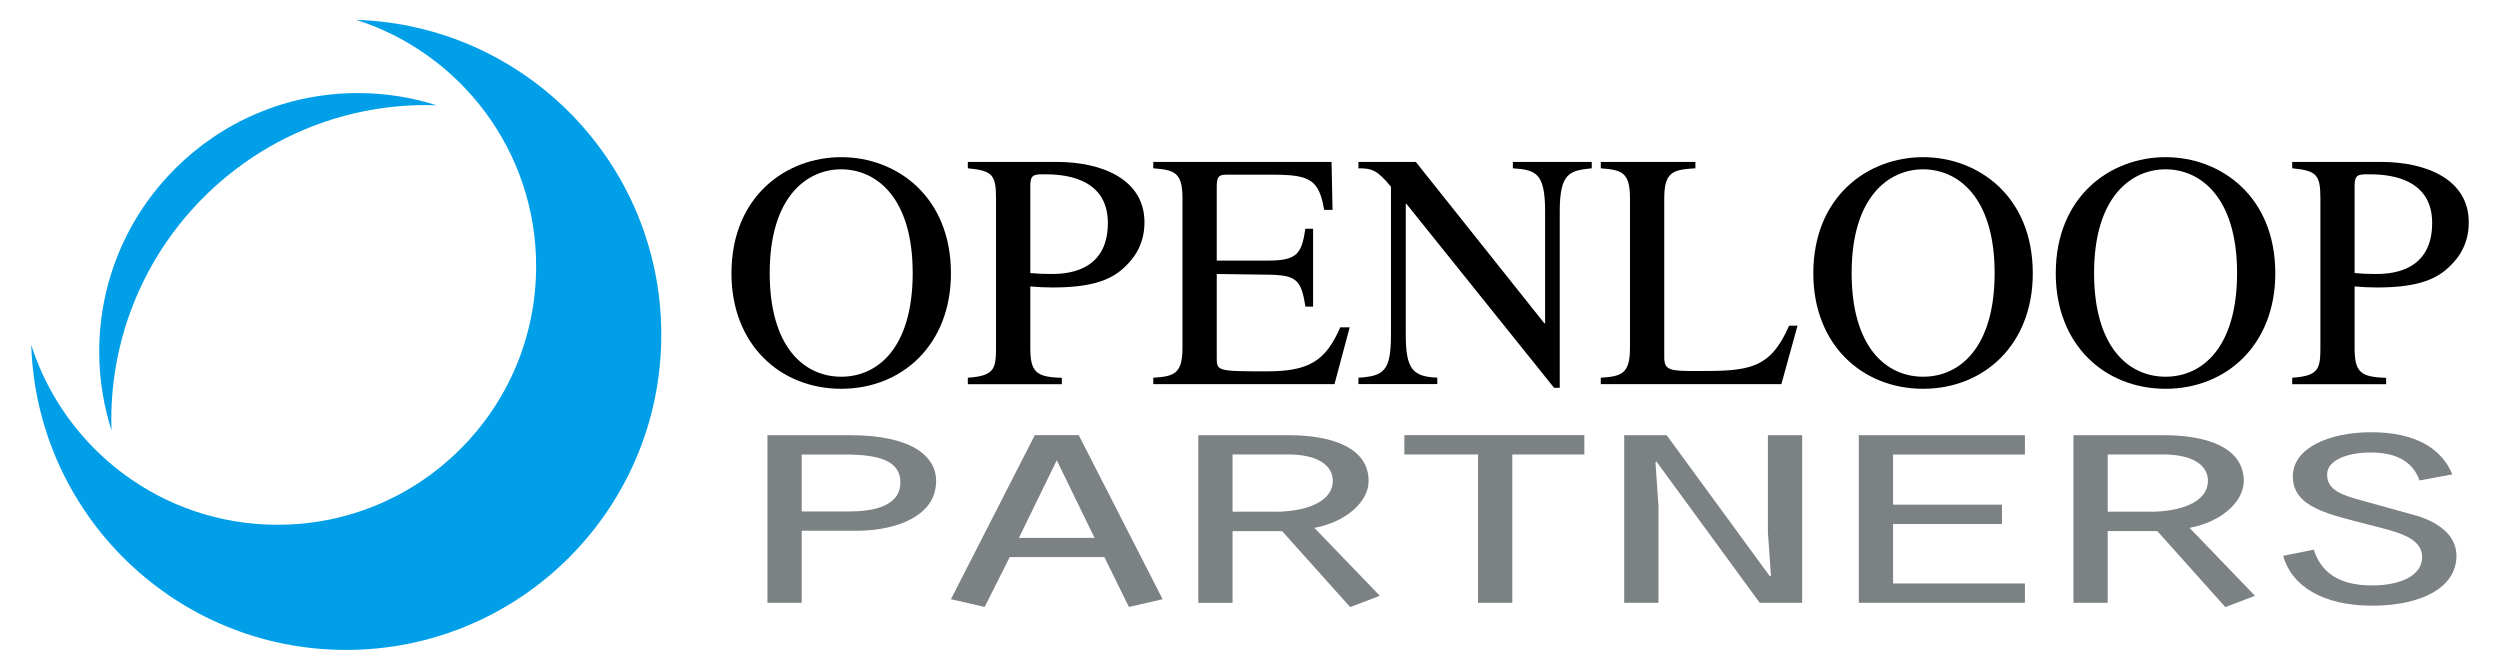 <?xml version="1.0" encoding="utf-8"?>
<!-- Generator: Adobe Illustrator 24.2.1, SVG Export Plug-In . SVG Version: 6.00 Build 0)  -->
<svg version="1.1" id="レイヤー_1" xmlns="http://www.w3.org/2000/svg" xmlns:xlink="http://www.w3.org/1999/xlink" x="0px"
	 y="0px" viewBox="0 0 321 86" style="enable-background:new 0 0 321 86;" xml:space="preserve">
<style type="text/css">
	.st0{fill:#7C8184;}
	.st1{fill:#009FE8;}
</style>
<g>
	<path d="M93.92,35.1c0-9.91,7.03-14.92,14.09-14.92c7.07,0,14.09,5,14.09,14.92c0,9.18-6.29,14.82-14.09,14.82
		C100.21,49.92,93.92,44.28,93.92,35.1z M117.19,35.06c0-9.83-4.78-13.32-9.18-13.32c-4.39,0-9.18,3.5-9.18,13.32
		c0,9.48,4.4,13.31,9.18,13.31C112.8,48.37,117.19,44.54,117.19,35.06z"/>
	<path d="M124.28,20.79h11.38c5.95,0,11.29,2.29,11.29,7.76c0,3.36-1.9,5.13-2.63,5.82c-1.85,1.76-4.61,2.54-9.14,2.54
		c-1.03,0-1.85-0.04-2.89-0.13v7.85c0,3.14,0.73,3.79,4.05,3.88v0.82h-12.07V48.5c3.62-0.25,3.62-1.25,3.62-4.35V25.49
		c0-3.06-0.47-3.58-3.62-3.88V20.79z M132.29,35.06c0.82,0.08,1.68,0.12,2.59,0.12c1.59,0,7.37,0,7.37-6.55
		c0-6.16-6.29-6.25-8.19-6.25c-1.29,0-1.77,0.04-1.77,1.46V35.06z"/>
	<path d="M171.35,49.32h-23.27V48.5c2.76-0.17,3.75-0.56,3.75-3.88V25.49c0-3.4-1.04-3.66-3.75-3.88v-0.82h22.89l0.13,6.16h-1.08
		c-0.65-3.83-1.77-4.52-6.55-4.52h-5.82c-0.91,0-1.42,0-1.42,1.46v9.57h6.64c3.83,0,4.26-1.03,4.74-4.09h0.99v10h-0.99
		c-0.52-3.45-1.17-4.05-4.74-4.1l-6.64-0.09v10.69c0,1.77,0,1.81,6.42,1.81c5.39,0,7.54-1.29,9.44-5.65h1.21L171.35,49.32z"/>
	<path d="M204.37,21.61c-2.72,0.3-4.1,0.47-4.1,5.51v22.67h-0.73l-18.96-23.62h-0.08v16.8c0,4.44,0.9,5.39,4.05,5.52v0.82h-10.13
		V48.5c3.27-0.21,4.18-0.86,4.18-5.52v-19c-1.77-2.16-2.46-2.37-4.18-2.37v-0.82h7.37l16.51,20.73h0.09v-14.4
		c0-4.96-1.21-5.3-4.14-5.51v-0.82h10.13V21.61z"/>
	<path d="M217.7,21.61c-2.93,0.17-4.01,0.47-4.01,3.88v20.38c0,1.73,0.77,1.77,4.35,1.77c6.46,0,9.22-0.18,11.68-5.82h1.08
		l-2.07,7.5h-23.19V48.5c2.76-0.17,3.75-0.56,3.75-3.88V25.49c0-3.4-1.04-3.66-3.75-3.88v-0.82h12.15V21.61z"/>
	<path d="M232.83,35.1c0-9.91,7.03-14.92,14.09-14.92c7.07,0,14.09,5,14.09,14.92c0,9.18-6.29,14.82-14.09,14.82
		C239.13,49.92,232.83,44.28,232.83,35.1z M256.11,35.06c0-9.83-4.78-13.32-9.18-13.32c-4.4,0-9.18,3.5-9.18,13.32
		c0,9.48,4.4,13.31,9.18,13.31C251.71,48.37,256.11,44.54,256.11,35.06z"/>
	<path d="M263.96,35.1c0-9.91,7.03-14.92,14.1-14.92c7.06,0,14.09,5,14.09,14.92c0,9.18-6.29,14.82-14.09,14.82
		C270.26,49.92,263.96,44.28,263.96,35.1z M287.24,35.06c0-9.83-4.79-13.32-9.18-13.32c-4.39,0-9.18,3.5-9.18,13.32
		c0,9.48,4.4,13.31,9.18,13.31C282.84,48.37,287.24,44.54,287.24,35.06z"/>
	<path d="M294.32,20.79h11.38c5.95,0,11.29,2.29,11.29,7.76c0,3.36-1.89,5.13-2.63,5.82c-1.86,1.76-4.62,2.54-9.14,2.54
		c-1.04,0-1.85-0.04-2.89-0.13v7.85c0,3.14,0.73,3.79,4.05,3.88v0.82h-12.06V48.5c3.62-0.25,3.62-1.25,3.62-4.35V25.49
		c0-3.06-0.48-3.58-3.62-3.88V20.79z M302.33,35.06c0.82,0.08,1.69,0.12,2.59,0.12c1.6,0,7.37,0,7.37-6.55
		c0-6.16-6.29-6.25-8.19-6.25c-1.29,0-1.77,0.04-1.77,1.46V35.06z"/>
	<g>
		<path class="st0" d="M102.94,77.4h-4.4V55.88h10.63c7.94,0,11.03,2.73,11.03,5.87c0,4.54-5.12,6.32-9.91,6.4h-7.35V77.4z
			 M108.98,65.67c4.33,0,6.63-1.24,6.63-3.72c0-2.93-3.02-3.51-6.63-3.59h-6.04v7.31H108.98z"/>
		<path class="st0" d="M129.65,71.53l-3.22,6.4l-4.33-0.99l10.77-21.07h5.64l10.77,21.07l-4.33,0.99l-3.15-6.4H129.65z M135.69,59.1
			l-4.86,9.96h9.71L135.69,59.1z"/>
		<path class="st0" d="M153.87,55.88h11.62c5.71,0,10.24,1.69,10.24,5.87c0,2.64-2.82,5.25-6.96,6.03l8.4,8.72l-3.81,1.45
			l-8.73-9.75h-6.37v9.21h-4.4V55.88z M164.04,65.71c4.27-0.12,7.09-1.53,7.09-3.97c0-1.94-1.84-3.39-5.78-3.39h-7.09v7.35H164.04z"
			/>
		<path class="st0" d="M189.77,58.35h-9.45v-2.48h23.11v2.48h-9.25V77.4h-4.4V58.35z"/>
		<path class="st0" d="M208.55,55.88h5.45l13.26,18.13l0.13-0.08l-0.39-5.58V55.88h4.4V77.4h-5.45l-13.26-18.13l-0.13,0.08
			l0.39,5.62V77.4h-4.4V55.88z"/>
		<path class="st0" d="M238.67,55.88H260v2.48h-16.93v6.44h13.98v2.48h-13.98v7.64H260v2.48h-21.33V55.88z"/>
		<path class="st0" d="M266.24,55.88h11.62c5.71,0,10.24,1.69,10.24,5.87c0,2.64-2.82,5.25-6.96,6.03l8.4,8.72l-3.81,1.45L277,68.19
			h-6.37v9.21h-4.4V55.88z M276.41,65.71c4.27-0.12,7.09-1.53,7.09-3.97c0-1.94-1.84-3.39-5.78-3.39h-7.09v7.35H276.41z"/>
		<path class="st0" d="M297.09,70.58c0.85,2.64,2.89,4.59,7.48,4.59c3.61,0,6.43-1.24,6.43-3.64c0-2.64-3.55-3.3-6.89-4.17
			c-4.99-1.32-9.71-2.15-9.71-6.2c0-3.64,4.66-5.66,10.04-5.66c5.71,0,9.06,2.07,10.44,5.41l-4.2,0.78
			c-0.79-2.11-2.56-3.59-6.3-3.59c-2.82,0-5.58,0.91-5.58,2.85c0,2.02,1.97,2.64,4.59,3.35l7.29,2.03c3.09,1.07,4.73,2.81,4.73,5.04
			c0,4.09-4.53,6.4-10.83,6.4c-6.37,0-10.37-2.56-11.42-6.4L297.09,70.58z"/>
	</g>
	<g>
		<path class="st1" d="M54.75,13.49c0.44,0,0.88,0.02,1.31,0.03c-3.19-1.02-6.59-1.57-10.12-1.57c-18.34,0-33.2,14.87-33.2,33.2
			c0,3.53,0.56,6.93,1.58,10.12c-0.01-0.44-0.03-0.87-0.03-1.31C14.28,31.61,32.4,13.49,54.75,13.49z"/>
		<path class="st1" d="M45.75,2.55c13.39,4.28,23.09,16.82,23.09,31.63c0,18.34-14.86,33.2-33.2,33.2
			c-14.81,0-27.35-9.7-31.63-23.09C4.7,66.03,22.53,83.45,44.44,83.45c22.35,0,40.47-18.12,40.47-40.47
			C84.91,21.07,67.5,3.24,45.75,2.55z"/>
	</g>
</g>
</svg>
